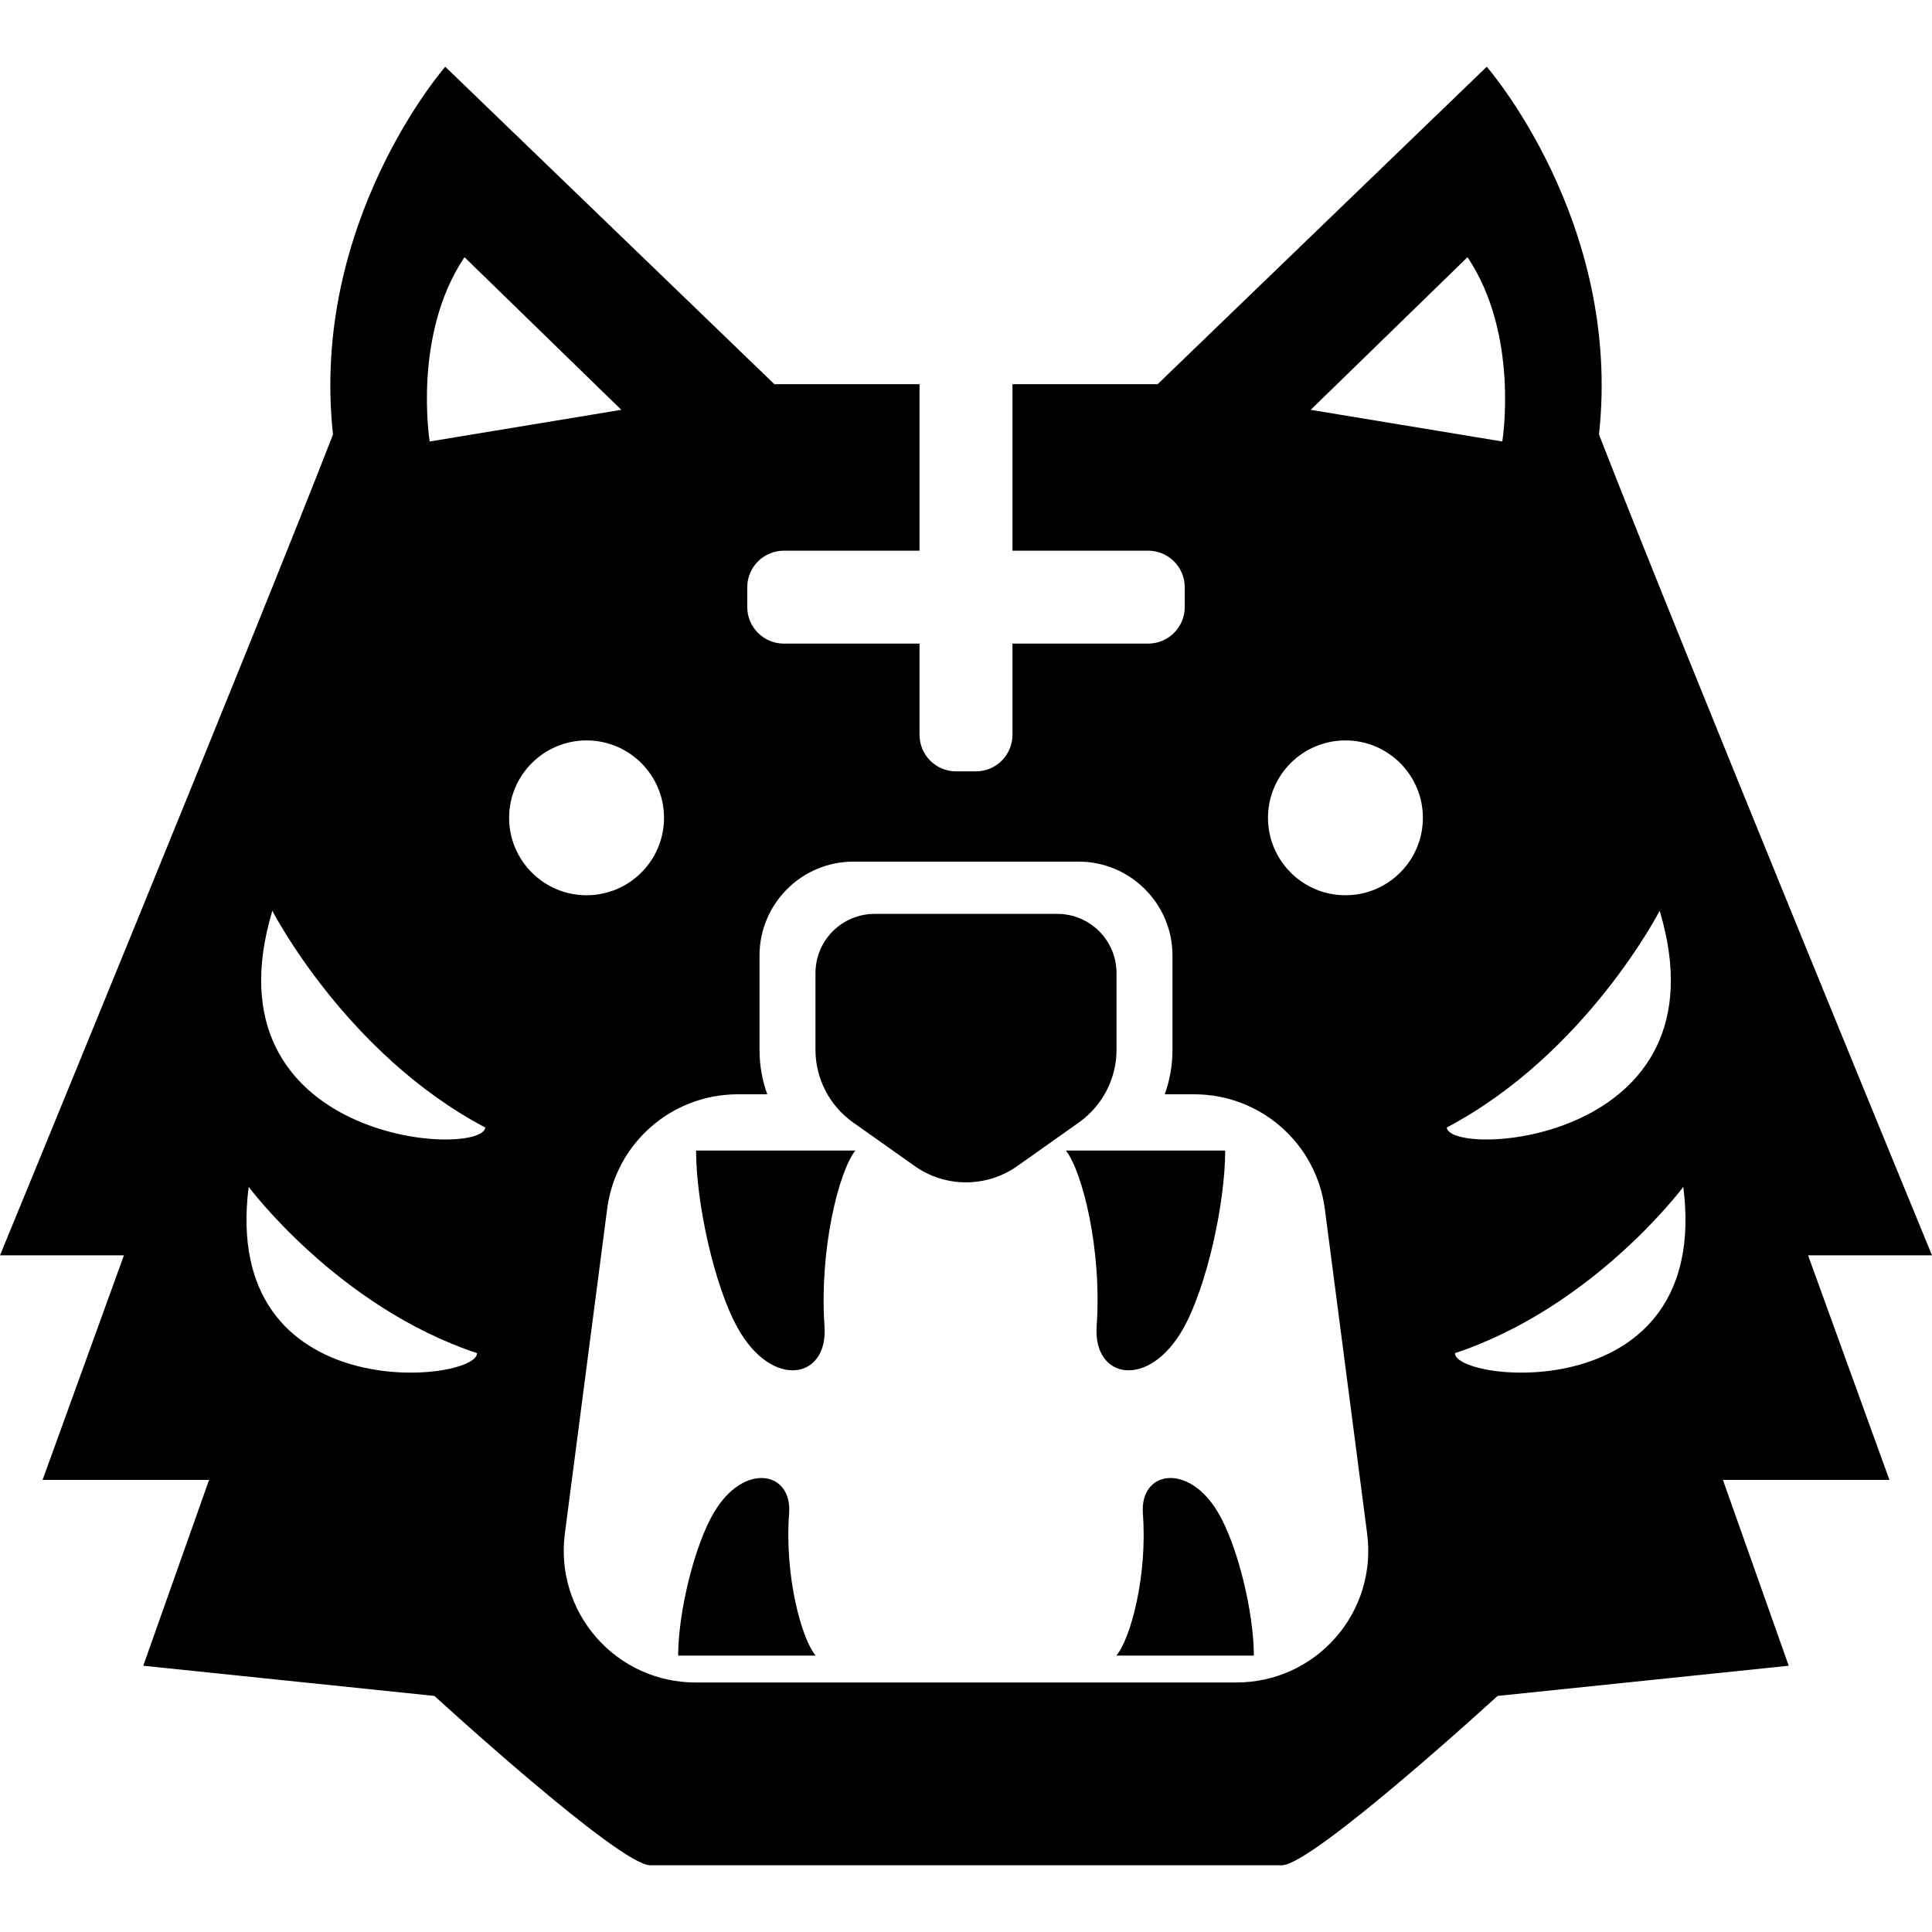 <?xml version="1.0" encoding="utf-8"?>

<!DOCTYPE svg PUBLIC "-//W3C//DTD SVG 1.1//EN" "http://www.w3.org/Graphics/SVG/1.1/DTD/svg11.dtd">

<svg version="1.1" id="_x32_" xmlns="http://www.w3.org/2000/svg" xmlns:xlink="http://www.w3.org/1999/xlink" 
	 width="800px" height="800px" viewBox="0 0 512 512"  xml:space="preserve">
<style type="text/css">
<![CDATA[
	.st0{fill:#000000;}
]]>
</style>
<g>
	<path class="st0" d="M184.469,304.906c0,13.859,4.813,35.875,11.031,47.031c9.109,16.344,24,13.625,23-0.438
		c-1.406-20.563,3.844-41.125,8.172-46.594H184.469z"/>
	<path class="st0" d="M313.656,351.938c6.203-11.156,11.031-33.172,11.031-47.031h-42.219c4.313,5.469,9.594,26.031,8.156,46.594
		C289.656,365.563,304.531,368.281,313.656,351.938z"/>
	<path class="st0" d="M209.125,401.094c0.844-11.344-12.031-13.563-19.875-0.344c-5.359,9.031-9.531,26.813-9.531,38h36.438
		C212.438,434.344,207.875,417.719,209.125,401.094z"/>
	<path class="st0" d="M302.875,401.094c1.25,16.625-3.297,33.25-7.031,37.656h36.438c0-11.188-4.172-28.969-9.531-38
		C314.906,387.531,302.031,389.75,302.875,401.094z"/>
	<path class="st0" d="M295.891,278.203v-20.328c0-8.656-7.031-15.688-15.703-15.688h-48.375c-8.688,0-15.703,7.031-15.703,15.688
		v20.328c0,7.641,3.703,14.797,9.938,19.234L242.375,309c8.156,5.781,19.094,5.781,27.25,0l16.328-11.563
		C292.188,293,295.891,285.844,295.891,278.203z"/>
	<path class="st0" d="M479.156,332.672H512c0,0-66.688-162.109-88.25-217.516C429.906,58.719,394,17.688,394,17.688l-87.219,84.125
		h-38.469v44.125h35.969c5.344,0,9.688,4.344,9.688,9.688v5.25c0,5.344-4.344,9.688-9.688,9.688h-35.969v24.172
		c0,5.359-4.344,9.688-9.688,9.688h-5.234c-5.359,0-9.703-4.328-9.703-9.688v-24.172h-35.969c-5.344,0-9.688-4.344-9.688-9.688
		v-5.25c0-5.344,4.344-9.688,9.688-9.688h35.969v-44.125h-38.469L118,17.688c0,0-35.906,41.031-29.75,97.469
		C66.688,170.563,0,332.672,0,332.672h32.844l-21.563,59.516h44.125l-17.438,49.25l77.156,8c0,0,49,44.875,57.172,44.875
		c3.328,0,163.578,0,167.406,0c8.172,0,57.172-44.875,57.172-44.875l77.156-8l-17.438-49.25h44.125L479.156,332.672z
		 M388.906,68.156C402.75,88.766,398.125,117,398.125,117l-50.781-8.391L388.906,68.156z M123.094,68.156l41.563,40.453L113.875,117
		C113.875,117,109.25,88.766,123.094,68.156z M65.906,314.531c0,0,23.656,31.828,60.5,44.063
		C126.719,366.281,58.359,373.813,65.906,314.531z M72.172,241.359c0,0,19.484,37.953,56.438,57.453
		C127.578,307.031,53.703,302.922,72.172,241.359z M134.922,216.734c0-11.328,9.203-20.516,20.516-20.516
		c11.344,0,20.531,9.188,20.531,20.516s-9.188,20.516-20.531,20.516C144.125,237.25,134.922,228.063,134.922,216.734z M353.922,434
		c-6.625,7.563-16.172,11.875-26.234,11.875H184.297c-10.047,0-19.594-4.313-26.219-11.875c-6.625-7.531-9.688-17.563-8.391-27.531
		l11.219-86.094C163.156,303,177.969,290,195.516,290h7.813c-1.328-3.719-2.047-7.656-2.047-11.688v-25.094
		c0-13.703,11.156-24.875,24.859-24.875h59.719c13.703,0,24.859,11.172,24.859,24.875v25.094c0,4.031-0.719,7.969-2.047,11.688
		h7.813c17.547,0,32.359,13,34.609,30.375l11.219,86.094C363.609,416.438,360.563,426.469,353.922,434z M356.563,237.25
		c-11.344,0-20.531-9.188-20.531-20.516s9.188-20.516,20.531-20.516c11.313,0,20.516,9.188,20.516,20.516
		S367.875,237.25,356.563,237.25z M383.391,298.813c36.953-19.5,56.438-57.453,56.438-57.453
		C458.313,302.922,384.422,307.031,383.391,298.813z M385.594,358.594c36.844-12.234,60.5-44.063,60.5-44.063
		C453.625,373.813,385.281,366.281,385.594,358.594z"/>
</g>
</svg>